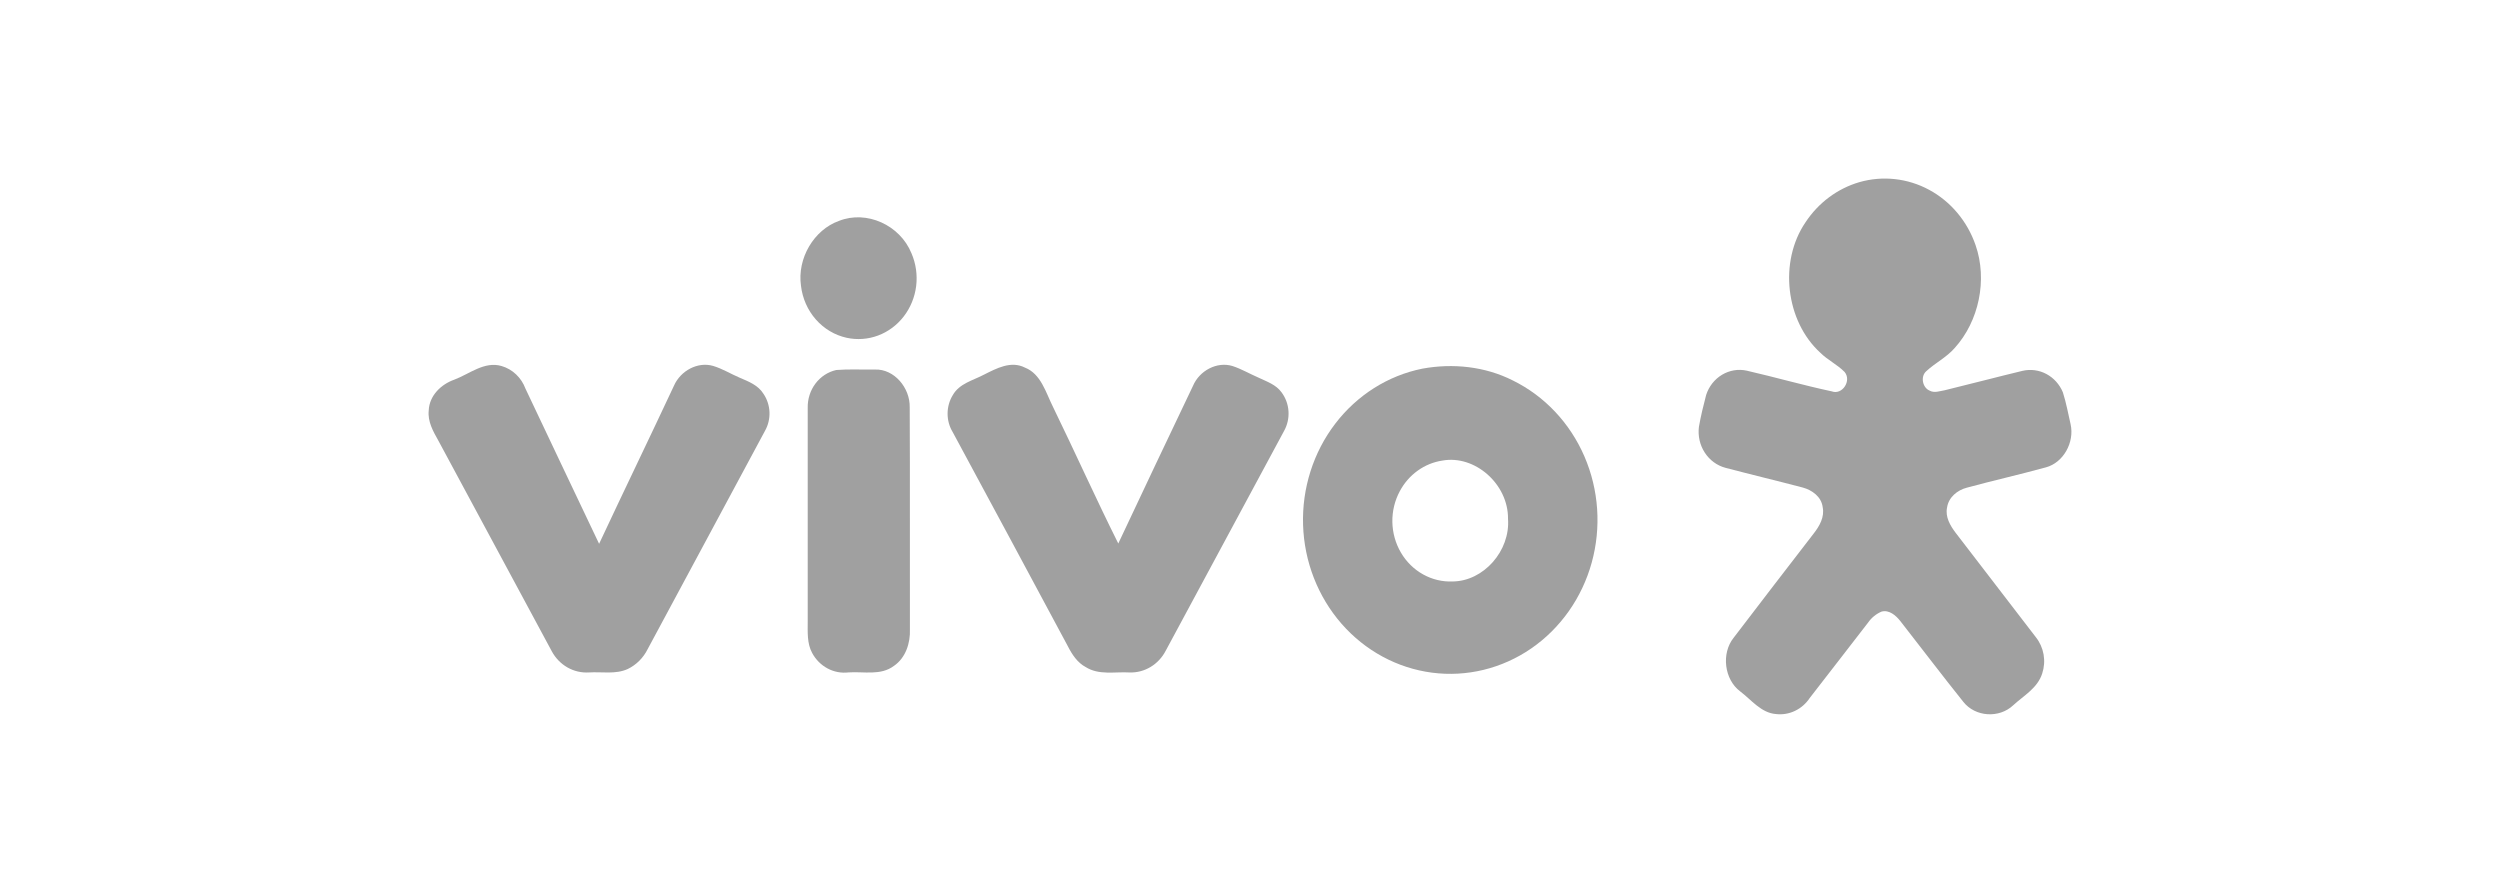 <svg xmlns="http://www.w3.org/2000/svg" width="140" height="50" viewBox="0 0 140 50" fill="none"><path d="M104.116 10.203C105.427 9.825 106.826 9.978 108.034 10.631C109.242 11.284 110.17 12.39 110.632 13.727C111.309 15.674 110.819 17.994 109.46 19.491C109.003 20.015 108.376 20.32 107.874 20.785C107.535 21.077 107.656 21.705 108.052 21.871C108.321 22.026 108.628 21.898 108.908 21.853C110.361 21.5 111.808 21.117 113.261 20.767C113.713 20.662 114.185 20.724 114.597 20.943C115.009 21.162 115.335 21.524 115.52 21.967C115.707 22.551 115.816 23.157 115.954 23.758C116.18 24.776 115.548 25.908 114.574 26.171C113.103 26.576 111.607 26.912 110.14 27.311C109.622 27.445 109.122 27.839 109.036 28.42C108.923 28.945 109.214 29.438 109.514 29.834C111.012 31.785 112.511 33.735 114.009 35.685C114.23 35.963 114.378 36.295 114.441 36.65C114.503 37.005 114.476 37.371 114.364 37.713C114.104 38.537 113.325 38.954 112.732 39.502C111.951 40.233 110.619 40.153 109.947 39.305C108.751 37.812 107.595 36.284 106.416 34.777C106.164 34.459 105.788 34.136 105.366 34.25C105.063 34.379 104.801 34.593 104.609 34.87C103.527 36.282 102.428 37.68 101.345 39.087C101.137 39.401 100.853 39.65 100.521 39.808C100.19 39.967 99.823 40.029 99.461 39.987C98.625 39.928 98.081 39.193 97.449 38.717C96.559 38.051 96.382 36.589 97.085 35.713C98.569 33.759 100.076 31.815 101.572 29.87C101.892 29.46 102.185 28.953 102.07 28.4C101.998 27.812 101.467 27.441 100.958 27.303C99.514 26.923 98.065 26.577 96.623 26.197C96.15 26.07 95.739 25.767 95.466 25.345C95.192 24.923 95.076 24.411 95.139 23.905C95.244 23.302 95.39 22.706 95.545 22.115C95.7 21.638 96.016 21.237 96.433 20.987C96.851 20.737 97.341 20.654 97.812 20.756C99.404 21.12 100.978 21.575 102.575 21.915C103.168 22.14 103.704 21.316 103.296 20.829C102.886 20.413 102.351 20.165 101.938 19.753C99.992 17.98 99.606 14.646 101.111 12.445C101.832 11.354 102.895 10.562 104.116 10.203Z" fill="#A0A0A0"></path><path d="M46.985 12.369C48.526 11.758 50.397 12.598 51.042 14.183C51.29 14.756 51.381 15.389 51.306 16.012C51.23 16.635 50.991 17.224 50.615 17.714C50.239 18.204 49.741 18.576 49.176 18.788C48.61 19 48 19.044 47.412 18.916C46.749 18.77 46.147 18.412 45.689 17.892C45.23 17.371 44.939 16.713 44.856 16.011C44.632 14.47 45.578 12.869 46.985 12.369Z" fill="#A0A0A0"></path><path d="M25.436 21.263C26.294 20.94 27.131 20.214 28.09 20.498C28.392 20.586 28.67 20.746 28.901 20.966C29.133 21.186 29.313 21.459 29.426 21.764C30.803 24.659 32.167 27.561 33.55 30.453C34.934 27.494 36.359 24.557 37.743 21.598C38.111 20.759 39.078 20.239 39.937 20.492C40.454 20.647 40.924 20.939 41.421 21.151C41.918 21.364 42.459 21.57 42.756 22.056C42.959 22.355 43.075 22.709 43.091 23.076C43.106 23.442 43.02 23.806 42.842 24.122C40.658 28.203 38.455 32.271 36.27 36.349C36.026 36.842 35.632 37.235 35.15 37.466C34.466 37.776 33.703 37.61 32.981 37.657C32.564 37.683 32.148 37.587 31.781 37.379C31.414 37.17 31.11 36.859 30.904 36.479C28.782 32.549 26.662 28.612 24.545 24.67C24.258 24.157 23.942 23.607 24.009 22.987C24.042 22.144 24.714 21.516 25.436 21.263Z" fill="#A0A0A0"></path><path d="M55.105 20.979C55.808 20.627 56.616 20.188 57.395 20.585C58.299 20.939 58.563 21.981 58.971 22.793C60.207 25.331 61.364 27.913 62.624 30.436C64.008 27.491 65.403 24.549 66.807 21.609C67.168 20.756 68.152 20.231 69.019 20.497C69.528 20.663 69.994 20.94 70.485 21.151C70.939 21.369 71.454 21.535 71.767 21.971C71.996 22.276 72.132 22.647 72.156 23.035C72.18 23.422 72.091 23.808 71.902 24.143C69.696 28.241 67.489 32.339 65.282 36.437C65.086 36.818 64.792 37.133 64.434 37.349C64.076 37.565 63.667 37.672 63.254 37.658C62.437 37.609 61.544 37.824 60.802 37.357C60.337 37.112 60.036 36.653 59.799 36.188C57.655 32.188 55.507 28.191 53.352 24.199C53.164 23.89 53.065 23.532 53.065 23.166C53.065 22.8 53.164 22.442 53.352 22.133C53.726 21.469 54.492 21.306 55.105 20.979Z" fill="#A0A0A0"></path><path d="M79.654 20.644C81.353 20.334 83.157 20.515 84.719 21.306C86.496 22.179 87.917 23.686 88.726 25.557C89.536 27.427 89.68 29.538 89.135 31.51C88.589 33.482 87.388 35.185 85.749 36.314C84.109 37.443 82.138 37.924 80.19 37.669C78.242 37.414 76.445 36.441 75.122 34.925C73.799 33.408 73.037 31.448 72.972 29.396C72.907 27.344 73.545 25.335 74.77 23.731C75.995 22.127 77.727 21.032 79.654 20.644ZM80.765 25.794C80.271 25.869 79.8 26.062 79.389 26.358C78.977 26.654 78.636 27.045 78.392 27.5C78.107 28.028 77.962 28.625 77.972 29.231C77.983 29.836 78.148 30.428 78.451 30.944C78.753 31.461 79.183 31.883 79.694 32.167C80.206 32.452 80.78 32.588 81.359 32.562C83.077 32.543 84.581 30.855 84.449 29.053C84.467 27.105 82.59 25.457 80.765 25.794Z" fill="#A0A0A0"></path><path d="M46.832 20.72C47.554 20.663 48.28 20.707 49.004 20.694C50.077 20.658 50.967 21.716 50.944 22.81C50.967 26.953 50.944 31.095 50.955 35.239C50.986 36.015 50.713 36.842 50.065 37.286C49.323 37.849 48.364 37.596 47.514 37.655C47.111 37.703 46.703 37.626 46.342 37.432C45.98 37.239 45.681 36.939 45.482 36.569C45.185 36.028 45.234 35.385 45.232 34.785C45.232 30.804 45.232 26.821 45.232 22.838C45.222 22.345 45.376 21.864 45.667 21.478C45.959 21.091 46.371 20.823 46.832 20.72Z" fill="#A0A0A0"></path></svg>